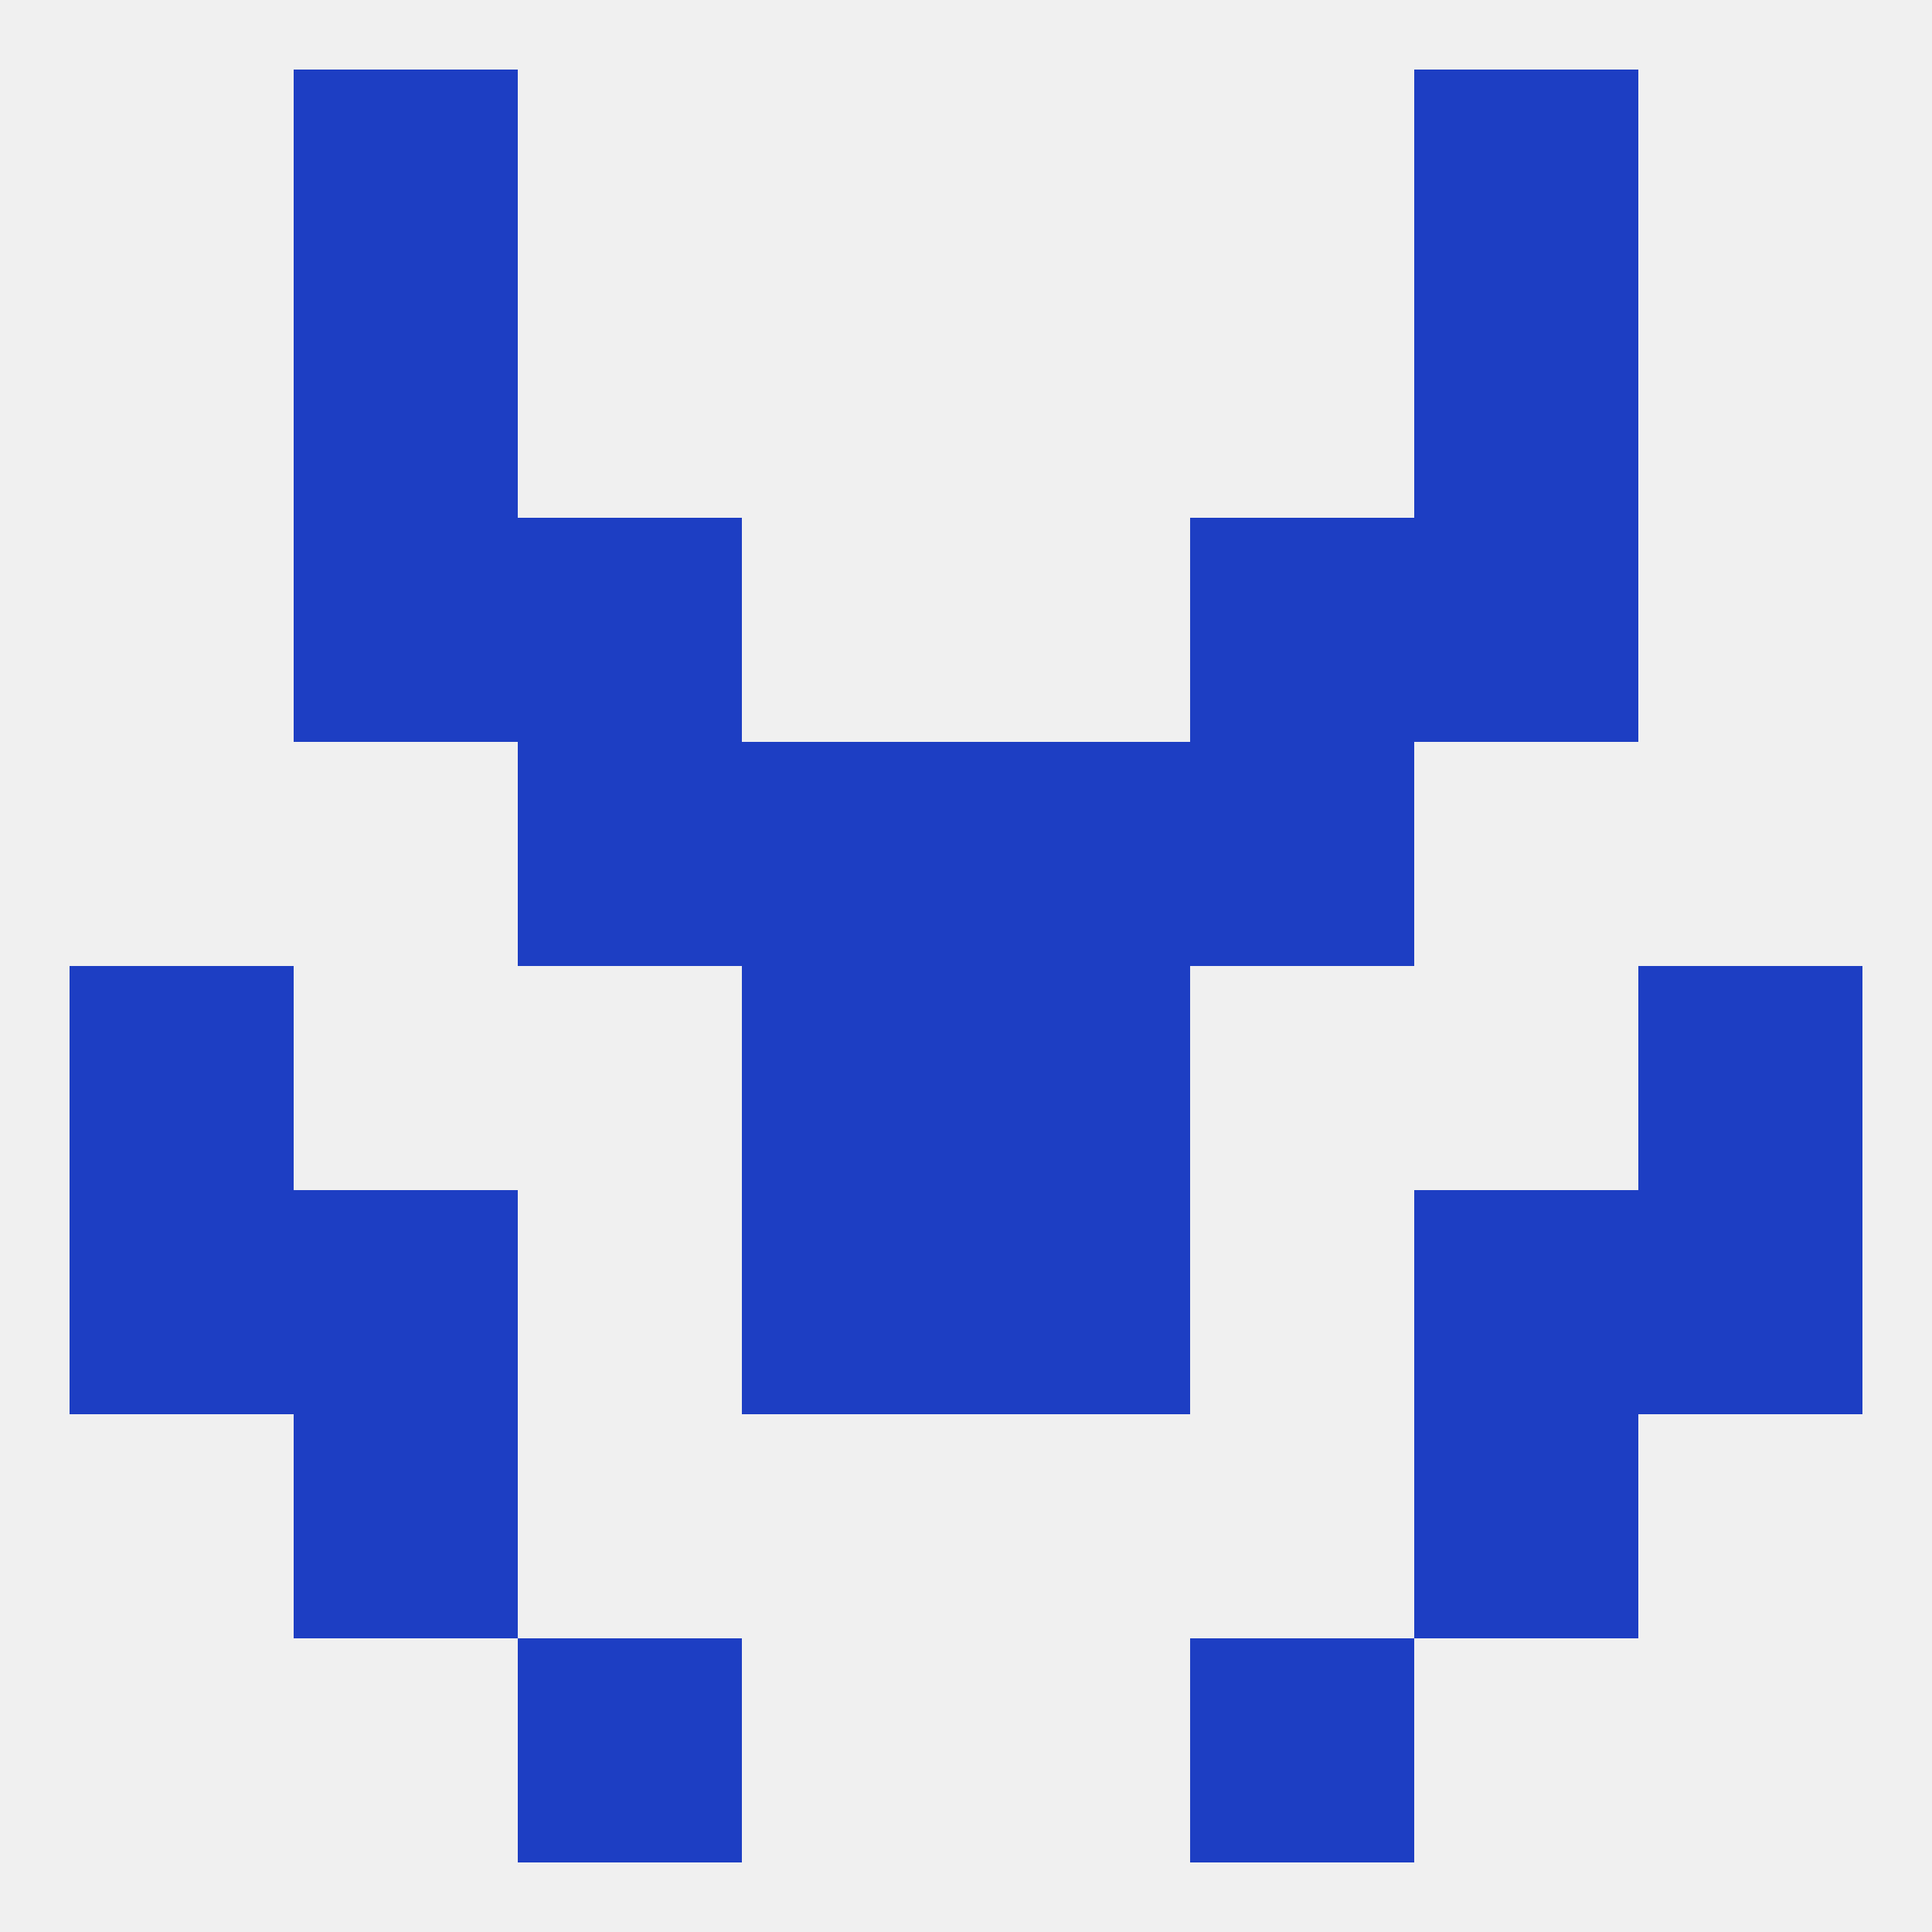 
<!--   <?xml version="1.0"?> -->
<svg version="1.1" baseprofile="full" xmlns="http://www.w3.org/2000/svg" xmlns:xlink="http://www.w3.org/1999/xlink" xmlns:ev="http://www.w3.org/2001/xml-events" width="250" height="250" viewBox="0 0 250 250" >
	<rect width="100%" height="100%" fill="rgba(240,240,240,255)"/>

	<rect x="9" y="125" width="29" height="29" fill="rgba(29,62,195,255)"/>
	<rect x="212" y="125" width="29" height="29" fill="rgba(29,62,195,255)"/>
	<rect x="96" y="125" width="29" height="29" fill="rgba(29,62,195,255)"/>
	<rect x="125" y="125" width="29" height="29" fill="rgba(29,62,195,255)"/>
	<rect x="125" y="96" width="29" height="29" fill="rgba(29,62,195,255)"/>
	<rect x="67" y="96" width="29" height="29" fill="rgba(29,62,195,255)"/>
	<rect x="154" y="96" width="29" height="29" fill="rgba(29,62,195,255)"/>
	<rect x="96" y="96" width="29" height="29" fill="rgba(29,62,195,255)"/>
	<rect x="67" y="67" width="29" height="29" fill="rgba(29,62,195,255)"/>
	<rect x="154" y="67" width="29" height="29" fill="rgba(29,62,195,255)"/>
	<rect x="38" y="67" width="29" height="29" fill="rgba(29,62,195,255)"/>
	<rect x="183" y="67" width="29" height="29" fill="rgba(29,62,195,255)"/>
	<rect x="38" y="38" width="29" height="29" fill="rgba(29,62,195,255)"/>
	<rect x="183" y="38" width="29" height="29" fill="rgba(29,62,195,255)"/>
	<rect x="183" y="9" width="29" height="29" fill="rgba(29,62,195,255)"/>
	<rect x="38" y="9" width="29" height="29" fill="rgba(29,62,195,255)"/>
	<rect x="67" y="212" width="29" height="29" fill="rgba(29,62,195,255)"/>
	<rect x="154" y="212" width="29" height="29" fill="rgba(29,62,195,255)"/>
	<rect x="38" y="183" width="29" height="29" fill="rgba(29,62,195,255)"/>
	<rect x="183" y="183" width="29" height="29" fill="rgba(29,62,195,255)"/>
	<rect x="9" y="154" width="29" height="29" fill="rgba(29,62,195,255)"/>
	<rect x="212" y="154" width="29" height="29" fill="rgba(29,62,195,255)"/>
	<rect x="38" y="154" width="29" height="29" fill="rgba(29,62,195,255)"/>
	<rect x="183" y="154" width="29" height="29" fill="rgba(29,62,195,255)"/>
	<rect x="96" y="154" width="29" height="29" fill="rgba(29,62,195,255)"/>
	<rect x="125" y="154" width="29" height="29" fill="rgba(29,62,195,255)"/>
</svg>